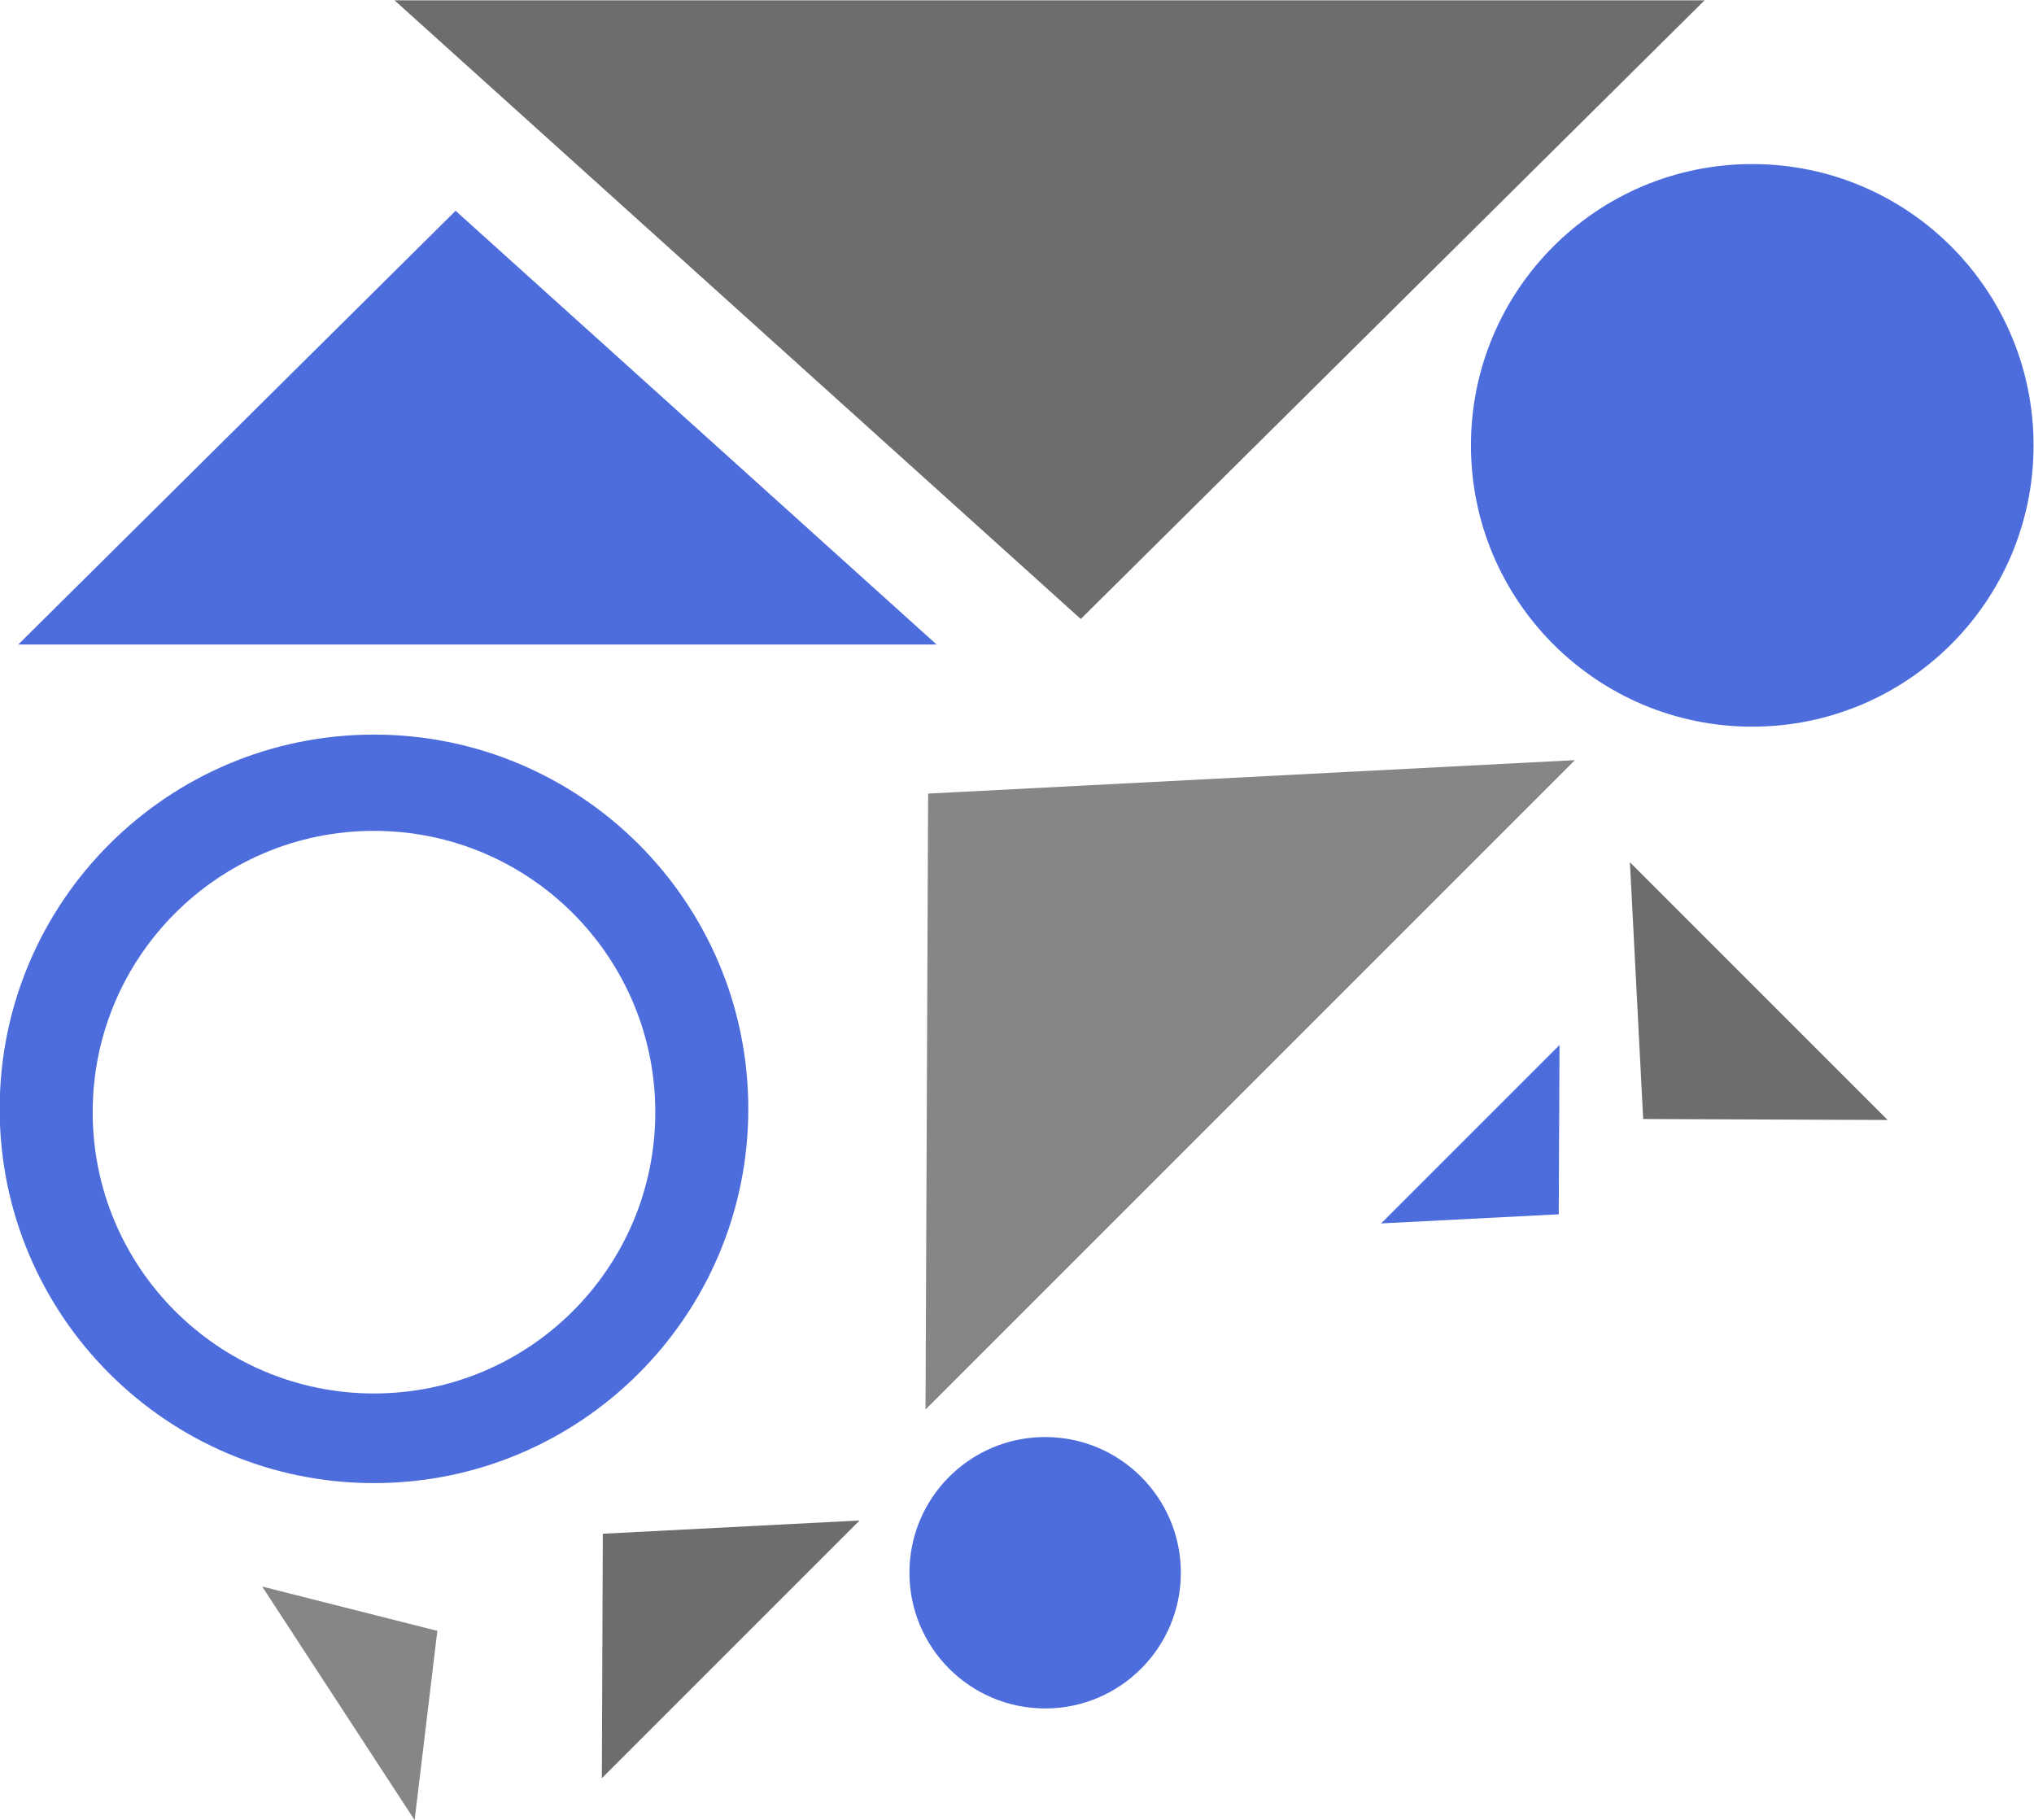 <?xml version="1.0" encoding="UTF-8" standalone="no"?><svg xmlns="http://www.w3.org/2000/svg" xmlns:xlink="http://www.w3.org/1999/xlink" fill="#000000" height="167.5" preserveAspectRatio="xMidYMid meet" version="1" viewBox="0.3 2.5 187.2 167.5" width="187.2" zoomAndPan="magnify"><g id="change1_1"><path d="M86.5 61.82L1.98 61.82 42.23 21.9z" fill="#4d6ddd"/></g><g id="change2_1"><path d="M36.61 2.53L157.18 2.53 99.77 59.47z" fill="#6d6d6d"/></g><g id="change3_1"><path d="M34.72,70.11c-19.02,0-34.45,15.42-34.45,34.45c0,19.02,15.43,34.44,34.45,34.44 c19.02,0,34.45-15.42,34.45-34.44C69.17,85.53,53.74,70.11,34.72,70.11z M34.72,130.75c-14.3,0-25.89-11.59-25.89-25.89 c0-14.3,11.59-25.89,25.89-25.89c14.3,0,25.89,11.59,25.89,25.89C60.61,119.16,49.02,130.75,34.72,130.75z" fill="#4d6ddd"/></g><g id="change4_1"><path d="M145.25 72.46L85.48 132.23 85.72 75.54z" fill="#868686"/></g><g id="change3_2"><circle cx="161.57" cy="43.49" fill="#4d6ddd" r="25.89"/></g><g id="change2_2"><path d="M79.41 142.44L55.69 166.16 55.78 143.66z" fill="#6d6d6d"/></g><g id="change2_3"><path d="M150.31 81.86L174.03 105.58 151.53 105.49z" fill="#6d6d6d"/></g><g id="change4_2"><path d="M38.46 170.02L24.43 148.52 40.55 152.6z" fill="#868686"/></g><g id="change3_3"><path d="M127.41 115.1L143.83 98.68 143.76 114.26z" fill="#4d6ddd"/></g><g id="change1_2"><circle cx="96.49" cy="147.25" fill="#4d6ddd" r="12.49"/></g></svg>